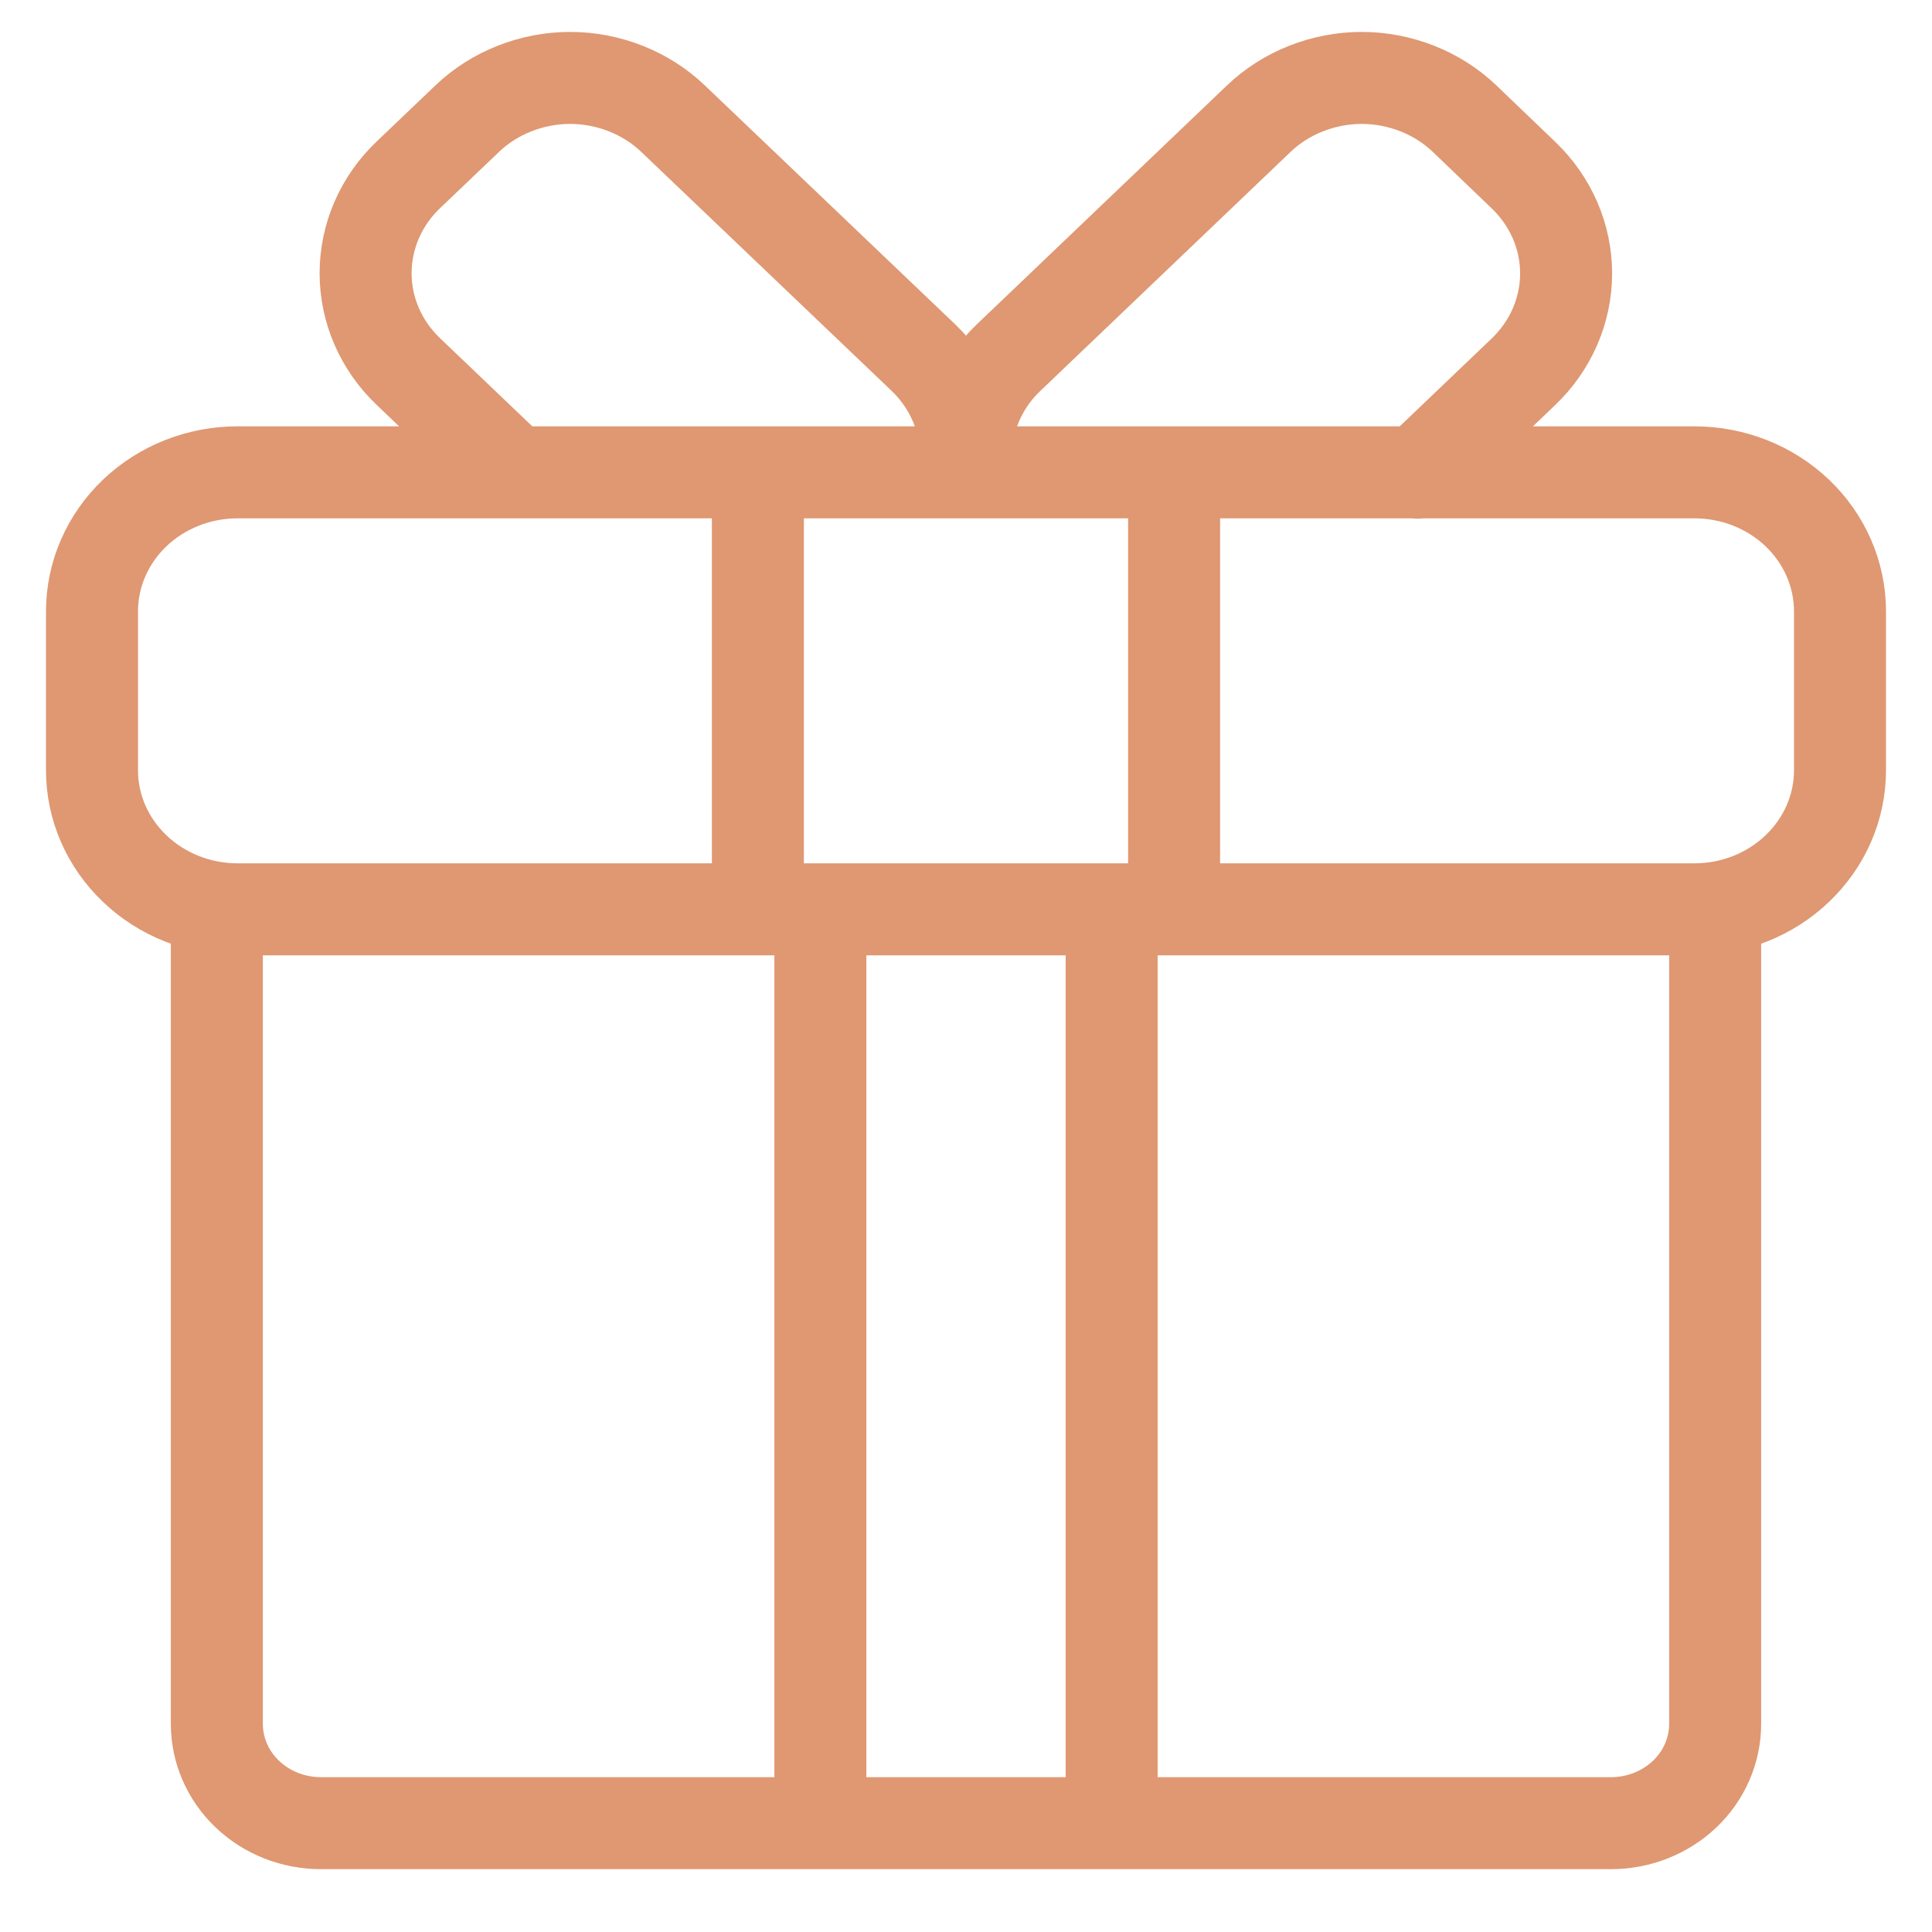 <?xml version="1.0" encoding="UTF-8"?> <svg xmlns="http://www.w3.org/2000/svg" width="21" height="21" viewBox="0 0 21 21" fill="none"> <path d="M2.357 9.884V18.738C2.357 18.879 2.386 19.02 2.443 19.151C2.5 19.282 2.583 19.401 2.688 19.501C2.793 19.601 2.918 19.681 3.055 19.735C3.192 19.789 3.34 19.817 3.488 19.817H17.512C17.812 19.817 18.099 19.703 18.312 19.501C18.524 19.299 18.643 19.024 18.643 18.738V9.884M15.41 5.138L15.414 5.135L16.559 4.041C16.856 3.757 17.023 3.373 17.023 2.972C17.023 2.571 16.856 2.187 16.559 1.903L15.921 1.291C15.774 1.15 15.599 1.039 15.407 0.963C15.215 0.887 15.009 0.847 14.801 0.847C14.593 0.847 14.387 0.887 14.195 0.963C14.003 1.039 13.828 1.15 13.681 1.291L10.964 3.886C10.795 4.046 10.667 4.241 10.588 4.456C10.51 4.67 10.483 4.899 10.51 5.124M10.49 5.124C10.517 4.899 10.49 4.67 10.411 4.456C10.332 4.241 10.204 4.046 10.036 3.886L7.317 1.291C7.17 1.15 6.995 1.039 6.803 0.963C6.611 0.887 6.405 0.847 6.197 0.847C5.989 0.847 5.783 0.887 5.591 0.963C5.399 1.039 5.224 1.15 5.077 1.291L4.438 1.901C4.141 2.184 3.974 2.569 3.974 2.97C3.974 3.371 4.141 3.755 4.438 4.038L5.571 5.12M8.238 5.134V9.884M8.917 19.817V9.884M12.083 19.817V9.884M12.762 5.134V9.884M20 8.373C20 8.774 19.833 9.158 19.536 9.441C19.239 9.725 18.837 9.884 18.417 9.884H2.583C2.163 9.884 1.761 9.725 1.464 9.441C1.167 9.158 1 8.774 1 8.373V6.645C1 6.244 1.167 5.86 1.464 5.576C1.761 5.293 2.163 5.134 2.583 5.134H18.417C18.837 5.134 19.239 5.293 19.536 5.576C19.833 5.86 20 6.244 20 6.645V8.373Z" stroke="#DF9872" stroke-linecap="round" stroke-linejoin="round"></path> </svg> 